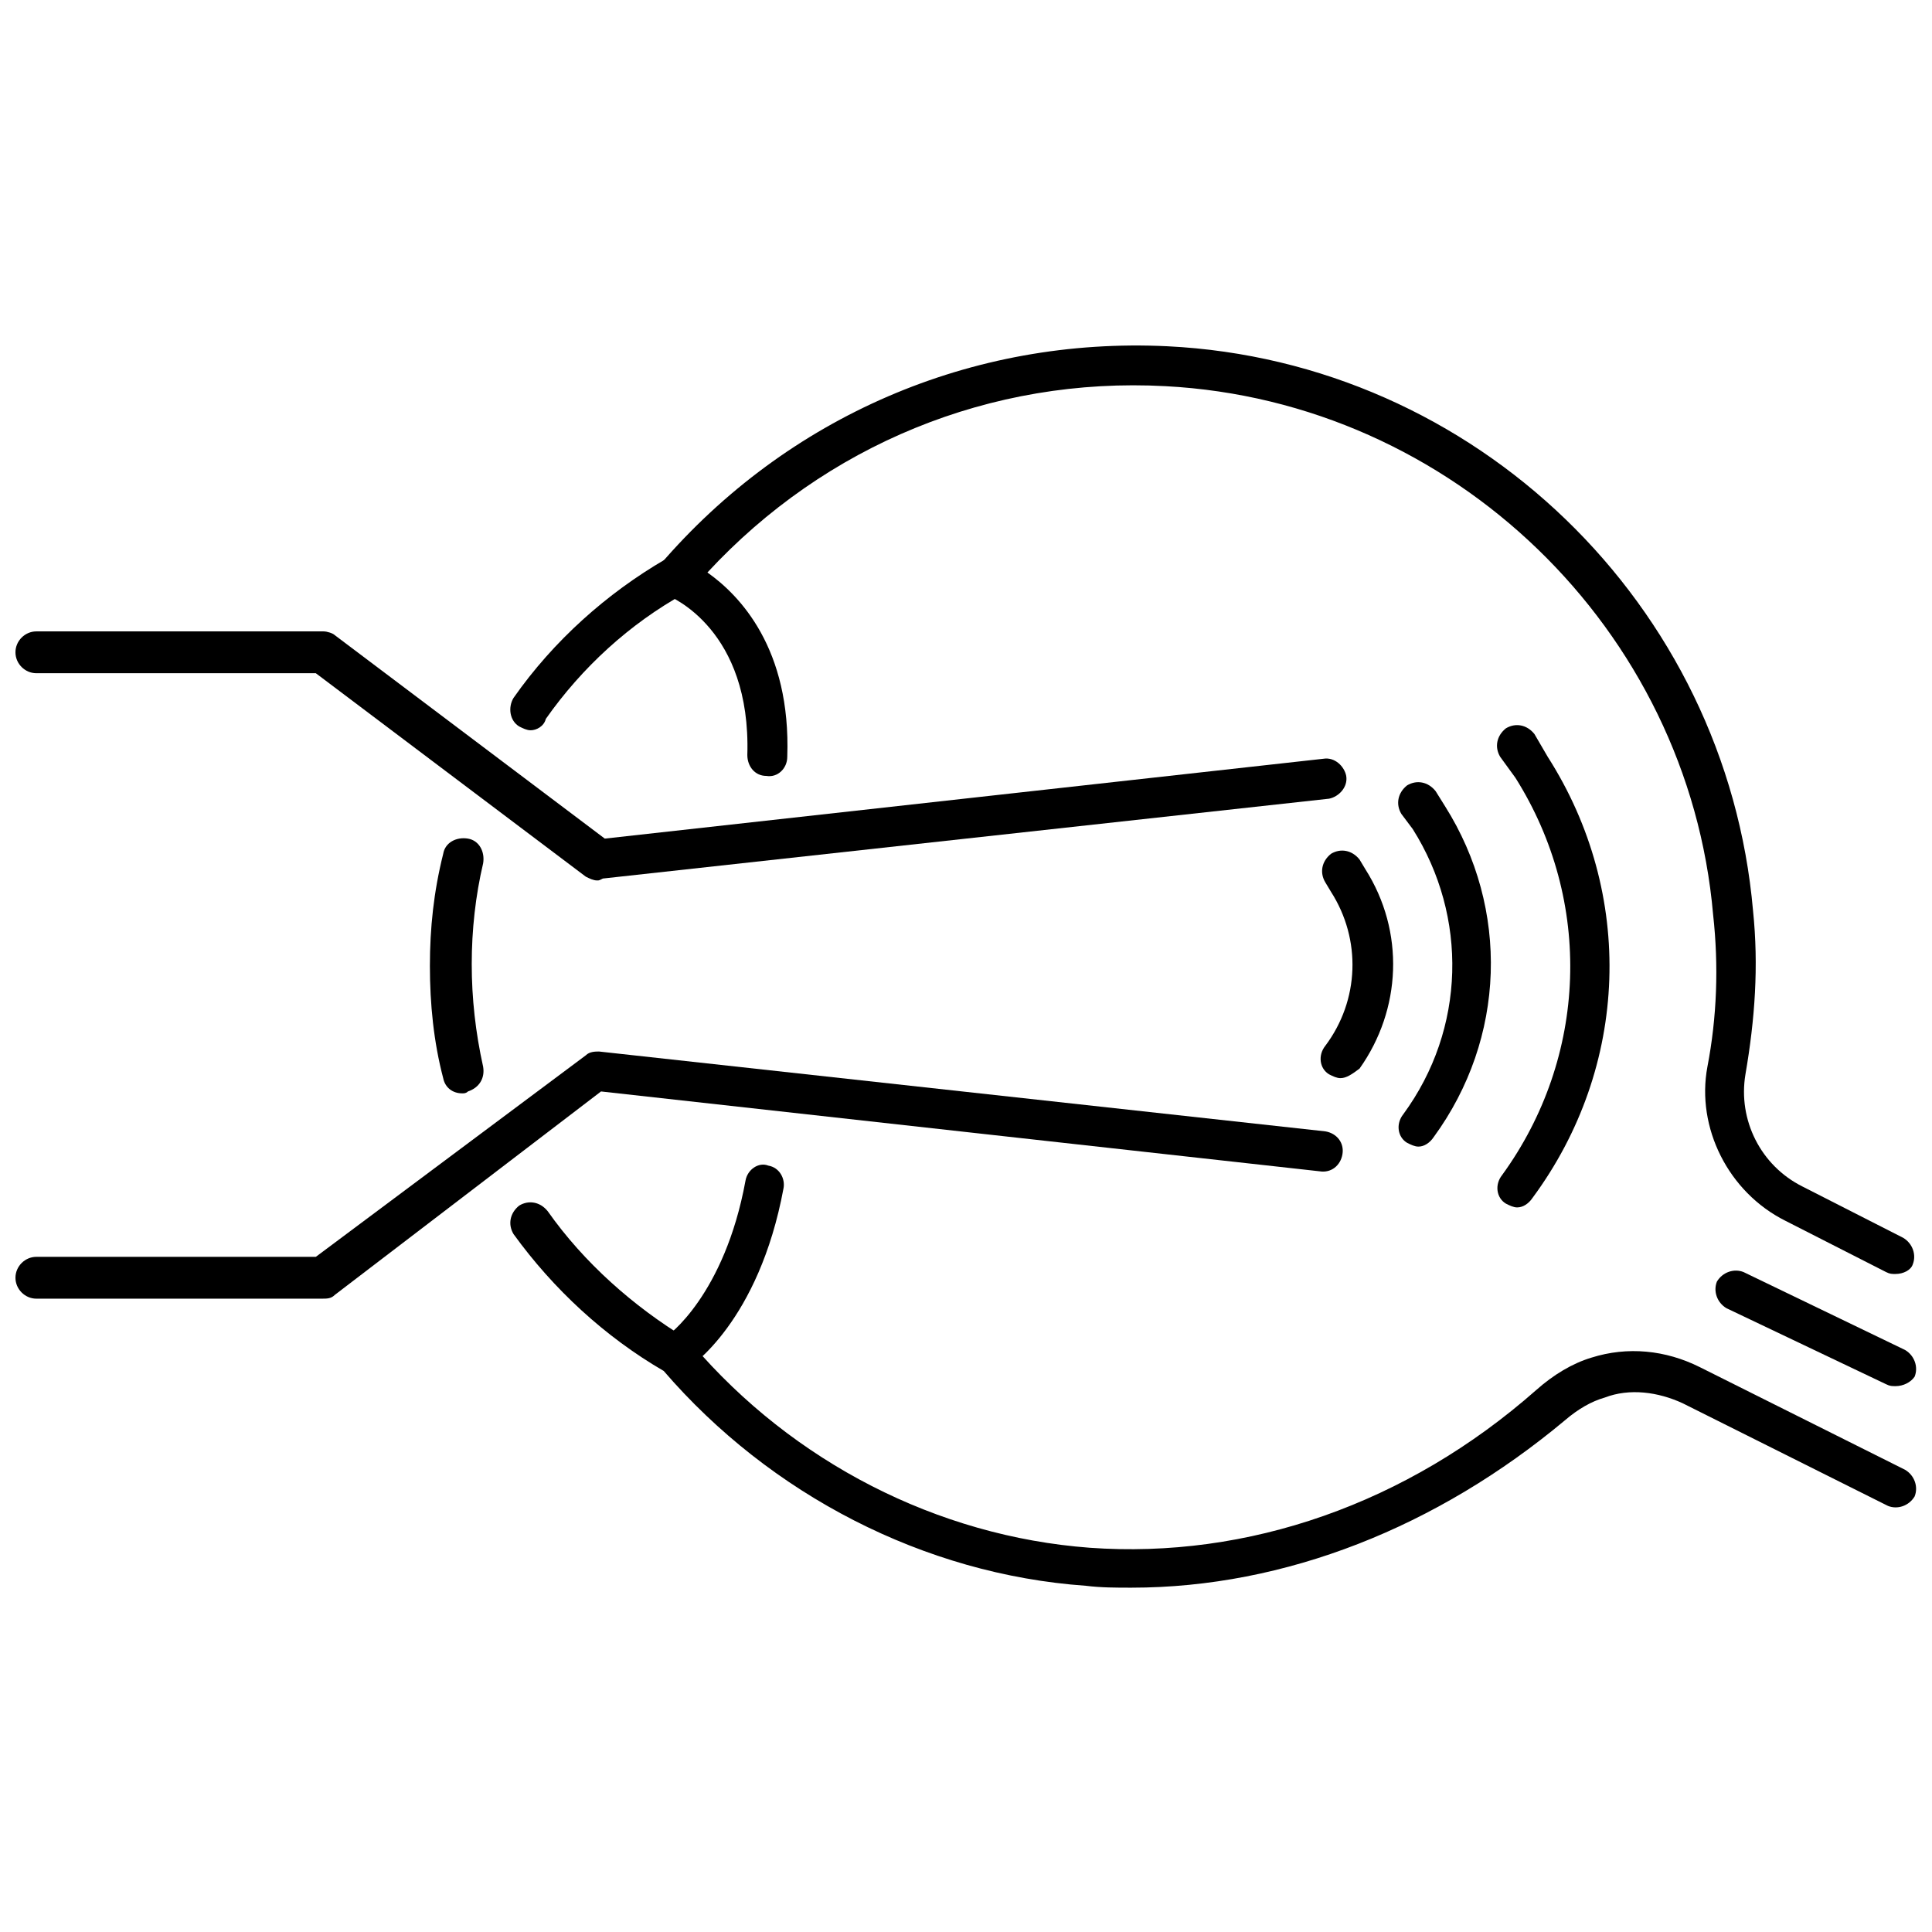 <?xml version="1.0" encoding="UTF-8"?>
<!-- Uploaded to: ICON Repo, www.iconrepo.com, Generator: ICON Repo Mixer Tools -->
<svg width="800px" height="800px" version="1.1" viewBox="144 144 512 512" xmlns="http://www.w3.org/2000/svg">
 <defs>
  <clipPath id="e">
   <path d="m279 462h372.9v103h-372.9z"/>
  </clipPath>
  <clipPath id="d">
   <path d="m317 235h334.9v247h-334.9z"/>
  </clipPath>
  <clipPath id="c">
   <path d="m598 480h53.902v32h-53.902z"/>
  </clipPath>
  <clipPath id="b">
   <path d="m148.09 311h352.91v67h-352.91z"/>
  </clipPath>
  <clipPath id="a">
   <path d="m148.09 422h351.91v67h-351.91z"/>
  </clipPath>
 </defs>
 <path d="m284.62 337.53c-1.008 0-2.016-0.504-3.023-1.008-2.519-1.512-3.023-5.039-1.512-7.559 10.578-15.113 24.688-27.711 40.305-36.777 2.519-1.512 5.543-0.504 7.055 2.016s0.504 5.543-2.016 7.055c-14.609 8.062-27.207 19.648-36.777 33.25-0.504 2.016-2.519 3.023-4.031 3.023z"/>
 <path d="m266.49 433.75c-2.519 0-4.535-1.512-5.039-4.031-2.516-9.57-3.523-19.648-3.523-29.723 0-10.078 1.008-19.648 3.527-29.727 0.504-3.023 3.527-4.535 6.551-4.031 3.023 0.504 4.535 3.527 4.031 6.551-2.016 8.566-3.023 17.633-3.023 26.703 0 9.07 1.008 18.137 3.023 27.207 0.504 3.023-1.008 5.543-4.031 6.551-0.508 0.5-1.012 0.5-1.516 0.5z"/>
 <g clip-path="url(#e)">
  <path d="m443.83 564.75c-4.031 0-8.062 0-12.09-0.504-42.824-3.023-83.633-24.184-111.85-56.93-15.617-9.07-29.223-21.664-39.801-36.273-1.512-2.519-1.008-5.543 1.512-7.559 2.519-1.512 5.543-1.008 7.559 1.512 9.574 13.602 22.672 25.191 36.777 33.754 0.504 0.504 1.008 1.008 1.512 1.512 26.703 31.234 64.992 50.883 105.3 53.906 41.816 3.023 84.137-11.586 118.39-41.816 4.535-4.031 9.574-7.055 14.609-8.566 9.574-3.023 19.648-2.016 28.719 2.519l54.41 27.207c2.519 1.512 3.527 4.535 2.519 7.055-1.512 2.519-4.535 3.527-7.055 2.519l-54.41-27.207c-6.551-3.023-14.105-4.031-20.656-1.512-3.527 1.008-7.055 3.023-10.578 6.047-33.758 28.211-74.062 44.336-114.87 44.336z"/>
 </g>
 <g clip-path="url(#d)">
  <path d="m646.36 481.62c-1.008 0-1.512 0-2.519-0.504l-26.703-13.602c-15.113-7.559-23.68-24.688-20.656-40.809 2.519-13.098 3.023-26.703 1.512-40.305-6.551-75.57-69.023-136.03-145.1-140.06-46.352-2.519-90.184 15.617-121.42 49.375 8.566 6.047 22.168 20.152 21.16 48.871 0 3.023-2.519 5.543-5.543 5.039-3.023 0-5.039-2.519-5.039-5.543 1.008-33.25-20.152-41.816-21.16-42.32-1.512-0.504-2.519-2.016-3.023-3.527s0-3.527 1.008-4.535c33.754-39.297 82.625-60.457 134.52-57.938 81.621 4.023 148.12 68.512 155.18 149.62 1.512 14.609 0.504 28.719-2.016 43.328-2.016 12.09 4.031 24.184 15.113 29.727l26.703 13.602c2.519 1.512 3.527 4.535 2.519 7.055-0.504 1.512-2.519 2.519-4.531 2.519z"/>
 </g>
 <g clip-path="url(#c)">
  <path d="m646.36 511.34c-1.008 0-1.512 0-2.519-0.504l-42.32-20.152c-2.519-1.512-3.527-4.535-2.519-7.055 1.512-2.519 4.535-3.527 7.055-2.519l42.824 20.656c2.519 1.512 3.527 4.535 2.519 7.055-1.012 1.512-3.027 2.519-5.039 2.519z"/>
 </g>
 <g clip-path="url(#b)">
  <path d="m302.26 377.33c-1.008 0-2.016-0.504-3.023-1.008l-71.539-53.91h-74.059c-3.023 0-5.543-2.519-5.543-5.543 0-3.023 2.519-5.543 5.543-5.543h76.074c1.008 0 2.519 0.504 3.023 1.008l71.539 53.906 190.44-21.16c3.023-0.504 5.543 2.016 6.047 4.535 0.504 3.023-2.016 5.543-4.535 6.047l-192.46 21.16c-1.008 0.508-1.008 0.508-1.512 0.508z"/>
 </g>
 <g clip-path="url(#a)">
  <path d="m229.21 488.16h-75.57c-3.023 0-5.543-2.519-5.543-5.543 0-3.023 2.519-5.543 5.543-5.543h74.059l71.543-53.402c1.008-1.008 2.519-1.008 3.527-1.008l192.46 21.16c3.023 0.504 5.039 3.023 4.535 6.047-0.504 3.023-3.023 5.039-6.047 4.535l-190.44-21.16-70.535 53.906c-1.008 1.008-2.016 1.008-3.527 1.008z"/>
 </g>
 <path d="m499.25 429.72c-1.008 0-2.016-0.504-3.023-1.008-2.519-1.512-3.023-5.039-1.008-7.559 9.07-12.09 9.574-28.215 1.512-40.809l-1.512-2.519c-1.512-2.519-1.008-5.543 1.512-7.559 2.519-1.512 5.543-1.008 7.559 1.512l1.512 2.519c10.578 16.625 9.574 37.281-1.512 52.898-2.016 1.516-3.527 2.523-5.039 2.523z"/>
 <path d="m519.91 447.86c-1.008 0-2.016-0.504-3.023-1.008-2.519-1.512-3.023-5.039-1.008-7.559 16.625-22.672 17.129-52.395 2.519-75.57l-3.023-4.027c-1.512-2.519-1.008-5.543 1.512-7.559 2.519-1.512 5.543-1.008 7.559 1.512l2.519 4.031c17.129 27.207 16.121 61.465-3.023 87.664-1.008 1.508-2.519 2.516-4.031 2.516z"/>
 <path d="m546.1 463.98c-1.008 0-2.016-0.504-3.023-1.008-2.519-1.512-3.023-5.039-1.008-7.559 22.672-31.234 24.184-72.547 3.527-105.3l-4.027-5.539c-1.512-2.519-1.008-5.543 1.512-7.559 2.519-1.512 5.543-1.008 7.559 1.512l3.527 6.047c23.176 36.273 21.664 82.121-4.031 116.88-1.012 1.516-2.523 2.519-4.035 2.519z"/>
 <path d="m323.42 508.32c-1.512 0-3.527-1.008-4.535-2.519-1.512-2.519-1.008-5.543 1.512-7.559 0.504 0 15.617-11.082 21.16-41.312 0.504-3.023 3.527-5.039 6.047-4.031 3.023 0.504 4.535 3.527 4.031 6.047-6.551 35.266-24.688 47.359-25.695 47.863-0.504 1.008-1.512 1.512-2.519 1.512z"/>
</svg>